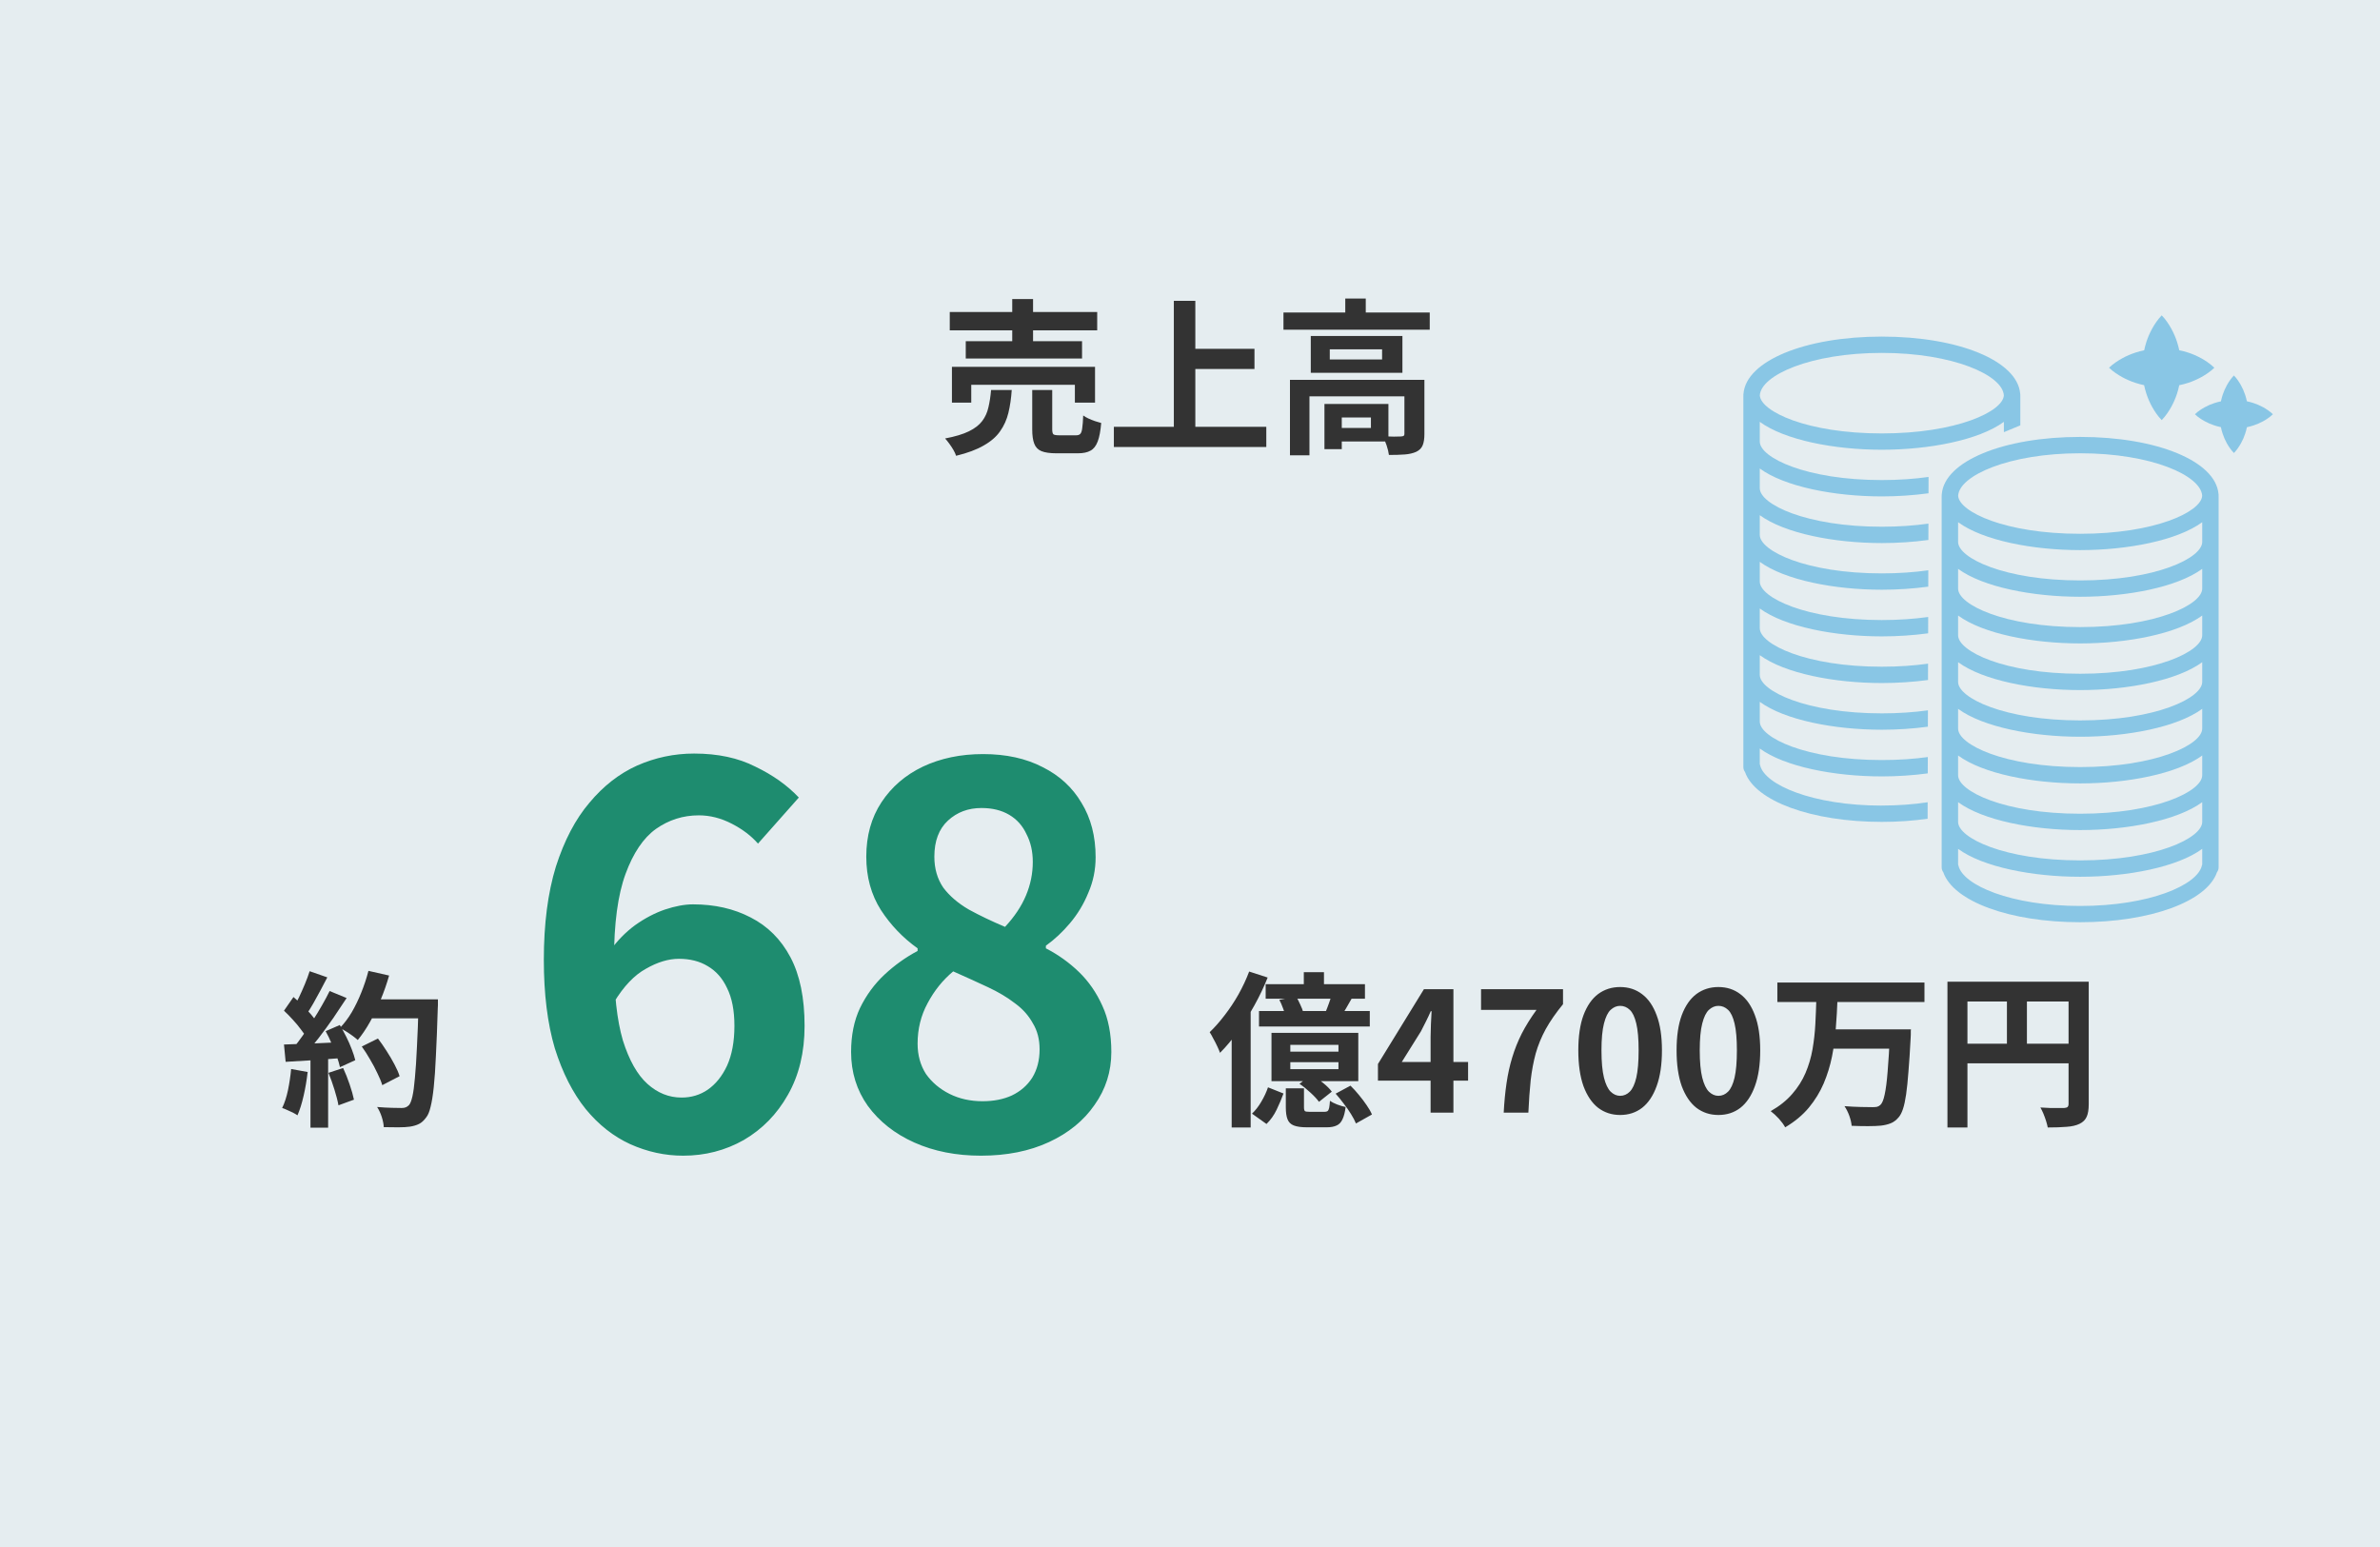 <svg width="400" height="260" viewBox="0 0 400 260" fill="none" xmlns="http://www.w3.org/2000/svg">
<rect width="400" height="260" fill="#E5EDF0"/>
<path d="M159.624 52.44H184.404V55.52H159.624V52.44ZM162.312 57.34H181.856V60.252H162.312V57.34ZM159.988 61.652H184.04V67.672H180.652V64.676H163.236V67.672H159.988V61.652ZM170.124 50.256H173.624V58.964H170.124V50.256ZM173.484 65.544H176.844V72.152C176.844 72.581 176.909 72.861 177.04 72.992C177.189 73.104 177.516 73.16 178.02 73.16C178.132 73.16 178.309 73.16 178.552 73.16C178.813 73.16 179.093 73.16 179.392 73.16C179.709 73.16 179.999 73.16 180.26 73.16C180.521 73.16 180.717 73.16 180.848 73.16C181.165 73.16 181.399 73.085 181.548 72.936C181.716 72.768 181.828 72.451 181.884 71.984C181.959 71.499 182.015 70.78 182.052 69.828C182.276 69.996 182.565 70.164 182.92 70.332C183.293 70.5 183.667 70.649 184.04 70.78C184.432 70.892 184.777 70.995 185.076 71.088C184.964 72.432 184.768 73.468 184.488 74.196C184.208 74.943 183.807 75.456 183.284 75.736C182.761 76.035 182.052 76.184 181.156 76.184C180.988 76.184 180.736 76.184 180.4 76.184C180.083 76.184 179.728 76.184 179.336 76.184C178.963 76.184 178.608 76.184 178.272 76.184C177.955 76.184 177.712 76.184 177.544 76.184C176.461 76.184 175.621 76.063 175.024 75.82C174.445 75.577 174.044 75.157 173.82 74.56C173.596 73.981 173.484 73.188 173.484 72.18V65.544ZM166.568 65.544H170.04C169.947 66.944 169.76 68.223 169.48 69.38C169.2 70.537 168.733 71.573 168.08 72.488C167.445 73.403 166.531 74.196 165.336 74.868C164.16 75.559 162.611 76.137 160.688 76.604C160.595 76.305 160.445 75.979 160.24 75.624C160.035 75.269 159.801 74.915 159.54 74.56C159.297 74.224 159.064 73.935 158.84 73.692C160.52 73.375 161.855 72.973 162.844 72.488C163.833 72.003 164.58 71.424 165.084 70.752C165.588 70.08 165.933 69.315 166.12 68.456C166.325 67.597 166.475 66.627 166.568 65.544ZM199.188 58.628H210.836V62.016H199.188V58.628ZM187.204 71.732H212.824V75.12H187.204V71.732ZM197.284 50.564H200.896V73.608H197.284V50.564ZM215.708 52.524H240.292V55.408H215.708V52.524ZM226.096 50.172H229.54V53.952H226.096V50.172ZM216.8 63.836H237.296V66.608H220.076V76.52H216.8V63.836ZM236.036 63.836H239.396V72.964C239.396 73.729 239.303 74.345 239.116 74.812C238.929 75.297 238.565 75.671 238.024 75.932C237.483 76.175 236.839 76.324 236.092 76.38C235.345 76.436 234.459 76.464 233.432 76.464C233.376 75.997 233.245 75.456 233.04 74.84C232.835 74.243 232.62 73.739 232.396 73.328C233.049 73.347 233.675 73.365 234.272 73.384C234.888 73.384 235.289 73.375 235.476 73.356C235.7 73.337 235.849 73.3 235.924 73.244C235.999 73.188 236.036 73.076 236.036 72.908V63.836ZM222.596 67.896H225.508V75.484H222.596V67.896ZM224.08 67.896H233.348V74.196H224.08V71.928H230.408V70.164H224.08V67.896ZM223.492 58.712V60.42H232.284V58.712H223.492ZM220.3 56.472H235.7V62.66H220.3V56.472Z" fill="#333333"/>
<path d="M60.804 175.884L63.52 174.54C64.005 175.175 64.491 175.875 64.976 176.64C65.461 177.387 65.9 178.133 66.292 178.88C66.684 179.608 66.973 180.271 67.16 180.868L64.248 182.38C64.08 181.801 63.809 181.139 63.436 180.392C63.081 179.627 62.671 178.852 62.204 178.068C61.756 177.284 61.289 176.556 60.804 175.884ZM61.756 167.96H71.808V171.152H61.756V167.96ZM70.352 167.96H73.6C73.6 167.96 73.6 168.063 73.6 168.268C73.6 168.473 73.6 168.697 73.6 168.94C73.6 169.183 73.591 169.379 73.572 169.528C73.479 172.608 73.376 175.231 73.264 177.396C73.171 179.543 73.049 181.316 72.9 182.716C72.751 184.116 72.573 185.217 72.368 186.02C72.181 186.823 71.939 187.411 71.64 187.784C71.248 188.325 70.837 188.699 70.408 188.904C69.997 189.109 69.493 189.259 68.896 189.352C68.392 189.427 67.739 189.464 66.936 189.464C66.152 189.464 65.34 189.455 64.5 189.436C64.481 188.951 64.369 188.381 64.164 187.728C63.959 187.093 63.697 186.533 63.38 186.048C64.276 186.123 65.097 186.169 65.844 186.188C66.591 186.207 67.141 186.216 67.496 186.216C67.795 186.216 68.028 186.179 68.196 186.104C68.383 186.029 68.56 185.908 68.728 185.74C68.952 185.497 69.148 185.003 69.316 184.256C69.484 183.509 69.624 182.464 69.736 181.12C69.867 179.757 69.979 178.049 70.072 175.996C70.184 173.943 70.277 171.488 70.352 168.632V167.96ZM61.924 163.172L65.396 163.956C65.004 165.337 64.528 166.7 63.968 168.044C63.427 169.369 62.829 170.611 62.176 171.768C61.523 172.925 60.841 173.933 60.132 174.792C59.908 174.587 59.619 174.353 59.264 174.092C58.909 173.831 58.536 173.579 58.144 173.336C57.752 173.093 57.416 172.897 57.136 172.748C57.864 172.001 58.527 171.124 59.124 170.116C59.721 169.089 60.253 167.988 60.72 166.812C61.205 165.617 61.607 164.404 61.924 163.172ZM52.04 163.228L55.008 164.264C54.635 164.992 54.243 165.739 53.832 166.504C53.421 167.251 53.02 167.979 52.628 168.688C52.236 169.379 51.853 169.985 51.48 170.508L49.212 169.584C49.548 169.005 49.893 168.352 50.248 167.624C50.603 166.877 50.939 166.121 51.256 165.356C51.573 164.591 51.835 163.881 52.04 163.228ZM55.4 166.56L58.256 167.736C57.565 168.8 56.819 169.92 56.016 171.096C55.213 172.253 54.401 173.364 53.58 174.428C52.759 175.492 51.993 176.425 51.284 177.228L49.24 176.192C49.781 175.557 50.332 174.839 50.892 174.036C51.452 173.233 52.003 172.403 52.544 171.544C53.104 170.685 53.627 169.827 54.112 168.968C54.616 168.091 55.045 167.288 55.4 166.56ZM47.728 169.864L49.324 167.568C49.809 167.979 50.313 168.445 50.836 168.968C51.359 169.472 51.835 169.976 52.264 170.48C52.712 170.984 53.048 171.451 53.272 171.88L51.564 174.484C51.34 174.055 51.013 173.569 50.584 173.028C50.173 172.468 49.716 171.917 49.212 171.376C48.708 170.816 48.213 170.312 47.728 169.864ZM54.728 173.308L57.108 172.272C57.481 172.888 57.845 173.551 58.2 174.26C58.555 174.969 58.863 175.669 59.124 176.36C59.385 177.032 59.581 177.639 59.712 178.18L57.136 179.356C57.024 178.833 56.847 178.227 56.604 177.536C56.361 176.827 56.072 176.108 55.736 175.38C55.419 174.633 55.083 173.943 54.728 173.308ZM47.728 175.548C49.016 175.511 50.565 175.455 52.376 175.38C54.205 175.305 56.063 175.221 57.948 175.128L57.92 177.788C56.165 177.919 54.42 178.049 52.684 178.18C50.948 178.292 49.389 178.385 48.008 178.46L47.728 175.548ZM55.204 180.308L57.668 179.496C58.06 180.336 58.424 181.251 58.76 182.24C59.096 183.229 59.339 184.088 59.488 184.816L56.884 185.768C56.753 185.021 56.529 184.144 56.212 183.136C55.895 182.109 55.559 181.167 55.204 180.308ZM48.932 179.664L51.704 180.168C51.555 181.512 51.331 182.837 51.032 184.144C50.733 185.451 50.388 186.552 49.996 187.448C49.809 187.317 49.557 187.168 49.24 187C48.923 186.851 48.596 186.701 48.26 186.552C47.943 186.403 47.663 186.291 47.42 186.216C47.831 185.376 48.157 184.377 48.4 183.22C48.643 182.044 48.82 180.859 48.932 179.664ZM52.18 177.032H55.148V189.52H52.18V177.032Z" fill="#333333"/>
<path d="M114.808 194.232C111.757 194.232 108.795 193.587 105.92 192.296C103.104 191.005 100.611 189.04 98.44 186.4C96.269 183.701 94.539 180.299 93.248 176.192C92.016 172.027 91.4 167.069 91.4 161.32C91.4 155.277 92.075 150.056 93.424 145.656C94.832 141.256 96.709 137.677 99.056 134.92C101.403 132.104 104.072 130.021 107.064 128.672C110.115 127.323 113.312 126.648 116.656 126.648C120.645 126.648 124.077 127.381 126.952 128.848C129.885 130.256 132.32 131.987 134.256 134.04L127.392 141.784C126.277 140.493 124.811 139.379 122.992 138.44C121.173 137.501 119.325 137.032 117.448 137.032C114.808 137.032 112.403 137.795 110.232 139.32C108.12 140.845 106.419 143.368 105.128 146.888C103.837 150.408 103.192 155.219 103.192 161.32C103.192 166.952 103.691 171.469 104.688 174.872C105.744 178.216 107.123 180.651 108.824 182.176C110.525 183.701 112.432 184.464 114.544 184.464C116.187 184.464 117.653 184.024 118.944 183.144C120.293 182.205 121.379 180.856 122.2 179.096C123.021 177.277 123.432 175.048 123.432 172.408C123.432 169.827 123.021 167.715 122.2 166.072C121.437 164.429 120.352 163.197 118.944 162.376C117.595 161.555 115.981 161.144 114.104 161.144C112.344 161.144 110.496 161.701 108.56 162.816C106.624 163.872 104.835 165.749 103.192 168.448L102.576 159.736C103.749 158.093 105.128 156.685 106.712 155.512C108.355 154.339 110.027 153.459 111.728 152.872C113.488 152.285 115.072 151.992 116.48 151.992C120.117 151.992 123.344 152.725 126.16 154.192C129.035 155.659 131.264 157.888 132.848 160.88C134.432 163.872 135.224 167.715 135.224 172.408C135.224 176.867 134.285 180.739 132.408 184.024C130.589 187.251 128.125 189.773 125.016 191.592C121.907 193.352 118.504 194.232 114.808 194.232ZM164.866 194.232C160.701 194.232 156.976 193.499 153.69 192.032C150.405 190.565 147.794 188.512 145.858 185.872C143.981 183.232 143.042 180.211 143.042 176.808C143.042 173.992 143.541 171.528 144.538 169.416C145.594 167.245 146.973 165.368 148.674 163.784C150.376 162.2 152.224 160.88 154.218 159.824V159.384C151.754 157.624 149.701 155.483 148.058 152.96C146.416 150.379 145.594 147.387 145.594 143.984C145.594 140.464 146.445 137.413 148.146 134.832C149.848 132.251 152.165 130.256 155.098 128.848C158.09 127.44 161.464 126.736 165.218 126.736C169.09 126.736 172.434 127.469 175.25 128.936C178.066 130.344 180.237 132.339 181.762 134.92C183.346 137.501 184.138 140.552 184.138 144.072C184.138 146.184 183.728 148.179 182.906 150.056C182.144 151.933 181.117 153.635 179.826 155.16C178.594 156.627 177.245 157.888 175.778 158.944V159.384C177.832 160.44 179.68 161.76 181.322 163.344C182.965 164.928 184.285 166.835 185.282 169.064C186.28 171.235 186.778 173.816 186.778 176.808C186.778 180.093 185.84 183.056 183.962 185.696C182.144 188.336 179.592 190.419 176.306 191.944C173.021 193.469 169.208 194.232 164.866 194.232ZM168.914 155.776C170.498 154.075 171.672 152.315 172.434 150.496C173.197 148.677 173.578 146.8 173.578 144.864C173.578 143.104 173.226 141.549 172.522 140.2C171.877 138.792 170.909 137.707 169.618 136.944C168.328 136.181 166.773 135.8 164.954 135.8C162.725 135.8 160.848 136.504 159.322 137.912C157.797 139.32 157.034 141.344 157.034 143.984C157.034 145.979 157.533 147.709 158.53 149.176C159.586 150.584 161.024 151.816 162.842 152.872C164.661 153.869 166.685 154.837 168.914 155.776ZM165.13 185.08C167.008 185.08 168.65 184.757 170.058 184.112C171.525 183.408 172.669 182.411 173.49 181.12C174.312 179.771 174.722 178.187 174.722 176.368C174.722 174.667 174.341 173.2 173.578 171.968C172.874 170.677 171.877 169.563 170.586 168.624C169.296 167.627 167.77 166.717 166.01 165.896C164.25 165.075 162.314 164.195 160.202 163.256C158.442 164.723 157.005 166.512 155.89 168.624C154.776 170.677 154.218 172.936 154.218 175.4C154.218 177.336 154.688 179.037 155.626 180.504C156.624 181.912 157.944 183.027 159.586 183.848C161.229 184.669 163.077 185.08 165.13 185.08Z" fill="#1E8C6F"/>
<path d="M219.128 163.396H222.516V166.7H219.128V163.396ZM212.716 165.412H229.404V167.848H212.716V165.412ZM211.596 169.92H230.216V172.524H211.596V169.92ZM215.012 168.044L217.84 167.484C218.083 167.895 218.316 168.352 218.54 168.856C218.783 169.341 218.941 169.771 219.016 170.144L216.048 170.76C215.973 170.405 215.833 169.967 215.628 169.444C215.441 168.921 215.236 168.455 215.012 168.044ZM223.86 167.008L227.192 167.792C226.856 168.389 226.529 168.959 226.212 169.5C225.895 170.041 225.605 170.517 225.344 170.928L222.74 170.2C222.945 169.715 223.151 169.183 223.356 168.604C223.58 168.007 223.748 167.475 223.86 167.008ZM216.86 178.516V179.692H224.952V178.516H216.86ZM216.86 175.604V176.752H224.952V175.604H216.86ZM213.696 173.588H228.284V181.708H213.696V173.588ZM213.108 182.744L215.712 183.78C215.395 184.657 215.012 185.563 214.564 186.496C214.116 187.429 213.547 188.232 212.856 188.904L210.42 187.168C210.999 186.627 211.521 185.955 211.988 185.152C212.473 184.331 212.847 183.528 213.108 182.744ZM216.104 182.912H219.156V186.104C219.156 186.44 219.212 186.655 219.324 186.748C219.436 186.823 219.707 186.86 220.136 186.86C220.229 186.86 220.379 186.86 220.584 186.86C220.808 186.86 221.051 186.86 221.312 186.86C221.573 186.86 221.816 186.86 222.04 186.86C222.283 186.86 222.469 186.86 222.6 186.86C222.824 186.86 222.992 186.823 223.104 186.748C223.235 186.655 223.328 186.477 223.384 186.216C223.44 185.936 223.487 185.535 223.524 185.012C223.804 185.217 224.205 185.423 224.728 185.628C225.269 185.833 225.745 185.973 226.156 186.048C226.044 186.944 225.867 187.635 225.624 188.12C225.4 188.624 225.073 188.969 224.644 189.156C224.215 189.361 223.655 189.464 222.964 189.464C222.796 189.464 222.563 189.464 222.264 189.464C221.965 189.464 221.639 189.464 221.284 189.464C220.948 189.464 220.631 189.464 220.332 189.464C220.052 189.464 219.837 189.464 219.688 189.464C218.717 189.464 217.971 189.361 217.448 189.156C216.925 188.951 216.571 188.596 216.384 188.092C216.197 187.607 216.104 186.953 216.104 186.132V182.912ZM218.4 182.156L220.444 180.588C221.06 180.98 221.695 181.447 222.348 181.988C223.001 182.511 223.496 183.005 223.832 183.472L221.676 185.18C221.359 184.732 220.883 184.219 220.248 183.64C219.632 183.061 219.016 182.567 218.4 182.156ZM224.476 183.808L226.968 182.464C227.453 182.931 227.929 183.453 228.396 184.032C228.863 184.592 229.292 185.161 229.684 185.74C230.076 186.3 230.375 186.823 230.58 187.308L227.892 188.82C227.705 188.353 227.425 187.821 227.052 187.224C226.697 186.645 226.287 186.057 225.82 185.46C225.372 184.863 224.924 184.312 224.476 183.808ZM209.944 163.284L213.052 164.292C212.436 165.841 211.699 167.391 210.84 168.94C209.981 170.489 209.057 171.955 208.068 173.336C207.097 174.699 206.089 175.903 205.044 176.948C204.951 176.668 204.801 176.313 204.596 175.884C204.391 175.436 204.167 174.997 203.924 174.568C203.7 174.12 203.495 173.756 203.308 173.476C204.167 172.655 205.007 171.703 205.828 170.62C206.668 169.537 207.443 168.371 208.152 167.12C208.861 165.851 209.459 164.572 209.944 163.284ZM207.004 171.096L210.196 167.904V167.932V189.492H207.004V171.096ZM240.436 187V174.26C240.436 173.663 240.455 172.953 240.492 172.132C240.529 171.292 240.567 170.564 240.604 169.948H240.464C240.221 170.508 239.96 171.068 239.68 171.628C239.4 172.188 239.111 172.757 238.812 173.336L235.592 178.488H246.736V181.624H231.588V178.824L239.316 166.252H244.272V187H240.436ZM252.724 187C252.817 185.208 252.976 183.556 253.2 182.044C253.424 180.513 253.741 179.076 254.152 177.732C254.562 176.369 255.094 175.035 255.748 173.728C256.42 172.421 257.25 171.087 258.24 169.724H248.916V166.252H262.692V168.772C261.497 170.228 260.526 171.628 259.78 172.972C259.052 174.316 258.492 175.679 258.1 177.06C257.726 178.441 257.446 179.935 257.26 181.54C257.092 183.145 256.961 184.965 256.868 187H252.724ZM272.291 187.392C270.891 187.392 269.659 186.991 268.595 186.188C267.55 185.367 266.729 184.153 266.131 182.548C265.553 180.924 265.263 178.917 265.263 176.528C265.263 174.157 265.553 172.188 266.131 170.62C266.729 169.033 267.55 167.848 268.595 167.064C269.659 166.28 270.891 165.888 272.291 165.888C273.71 165.888 274.942 166.289 275.987 167.092C277.033 167.876 277.845 169.052 278.423 170.62C279.021 172.188 279.319 174.157 279.319 176.528C279.319 178.917 279.021 180.924 278.423 182.548C277.845 184.153 277.033 185.367 275.987 186.188C274.942 186.991 273.71 187.392 272.291 187.392ZM272.291 184.172C272.907 184.172 273.449 183.939 273.915 183.472C274.382 183.005 274.746 182.221 275.007 181.12C275.269 180 275.399 178.469 275.399 176.528C275.399 174.605 275.269 173.103 275.007 172.02C274.746 170.919 274.382 170.153 273.915 169.724C273.449 169.276 272.907 169.052 272.291 169.052C271.713 169.052 271.181 169.276 270.695 169.724C270.229 170.153 269.855 170.919 269.575 172.02C269.295 173.103 269.155 174.605 269.155 176.528C269.155 178.469 269.295 180 269.575 181.12C269.855 182.221 270.229 183.005 270.695 183.472C271.181 183.939 271.713 184.172 272.291 184.172ZM288.807 187.392C287.407 187.392 286.175 186.991 285.111 186.188C284.066 185.367 283.244 184.153 282.647 182.548C282.068 180.924 281.779 178.917 281.779 176.528C281.779 174.157 282.068 172.188 282.647 170.62C283.244 169.033 284.066 167.848 285.111 167.064C286.175 166.28 287.407 165.888 288.807 165.888C290.226 165.888 291.458 166.289 292.503 167.092C293.548 167.876 294.36 169.052 294.939 170.62C295.536 172.188 295.835 174.157 295.835 176.528C295.835 178.917 295.536 180.924 294.939 182.548C294.36 184.153 293.548 185.367 292.503 186.188C291.458 186.991 290.226 187.392 288.807 187.392ZM288.807 184.172C289.423 184.172 289.964 183.939 290.431 183.472C290.898 183.005 291.262 182.221 291.523 181.12C291.784 180 291.915 178.469 291.915 176.528C291.915 174.605 291.784 173.103 291.523 172.02C291.262 170.919 290.898 170.153 290.431 169.724C289.964 169.276 289.423 169.052 288.807 169.052C288.228 169.052 287.696 169.276 287.211 169.724C286.744 170.153 286.371 170.919 286.091 172.02C285.811 173.103 285.671 174.605 285.671 176.528C285.671 178.469 285.811 180 286.091 181.12C286.371 182.221 286.744 183.005 287.211 183.472C287.696 183.939 288.228 184.172 288.807 184.172ZM298.715 165.132H323.439V168.408H298.715V165.132ZM307.675 173H318.875V176.248H307.675V173ZM317.643 173H321.171C321.171 173 321.161 173.093 321.143 173.28C321.143 173.448 321.143 173.653 321.143 173.896C321.143 174.139 321.133 174.335 321.115 174.484C321.003 176.649 320.881 178.507 320.751 180.056C320.639 181.587 320.508 182.875 320.359 183.92C320.209 184.947 320.032 185.768 319.827 186.384C319.621 187 319.379 187.467 319.099 187.784C318.688 188.269 318.24 188.605 317.755 188.792C317.288 188.979 316.737 189.109 316.103 189.184C315.543 189.24 314.815 189.268 313.919 189.268C313.041 189.268 312.136 189.249 311.202 189.212C311.165 188.727 311.035 188.167 310.811 187.532C310.587 186.916 310.316 186.375 309.999 185.908C310.969 185.983 311.893 186.029 312.771 186.048C313.648 186.067 314.292 186.076 314.703 186.076C315.001 186.076 315.253 186.057 315.459 186.02C315.664 185.964 315.851 185.861 316.019 185.712C316.317 185.451 316.56 184.872 316.747 183.976C316.952 183.061 317.12 181.755 317.251 180.056C317.4 178.339 317.531 176.173 317.643 173.56V173ZM305.267 167.932H308.823C308.767 169.519 308.673 171.124 308.543 172.748C308.431 174.372 308.216 175.977 307.899 177.564C307.581 179.132 307.115 180.644 306.499 182.1C305.883 183.537 305.052 184.891 304.007 186.16C302.961 187.411 301.636 188.512 300.031 189.464C299.788 189.016 299.433 188.531 298.967 188.008C298.5 187.504 298.043 187.084 297.595 186.748C299.069 185.908 300.273 184.947 301.207 183.864C302.159 182.781 302.905 181.605 303.447 180.336C303.988 179.067 304.38 177.741 304.623 176.36C304.865 174.96 305.024 173.551 305.099 172.132C305.173 170.713 305.229 169.313 305.267 167.932ZM327.303 164.992H349.255V168.324H330.663V189.492H327.303V164.992ZM347.659 164.992H351.047V185.572C351.047 186.468 350.935 187.168 350.711 187.672C350.487 188.195 350.085 188.596 349.507 188.876C348.928 189.156 348.2 189.324 347.323 189.38C346.464 189.455 345.409 189.492 344.159 189.492C344.103 189.175 344.009 188.811 343.879 188.4C343.748 187.989 343.599 187.579 343.431 187.168C343.263 186.776 343.095 186.431 342.927 186.132C343.468 186.169 344.009 186.197 344.551 186.216C345.111 186.216 345.605 186.216 346.035 186.216C346.464 186.216 346.763 186.216 346.931 186.216C347.192 186.197 347.379 186.141 347.491 186.048C347.603 185.936 347.659 185.759 347.659 185.516V164.992ZM329.123 175.408H349.311V178.712H329.123V175.408ZM337.299 166.812H340.659V177.06H337.299V166.812Z" fill="#333333"/>
<g clip-path="url(#clip0_1696_384)">
<path d="M372.882 83.233C372.882 83.153 372.871 83.076 372.857 83.003C372.369 77.515 362.541 73.431 349.607 73.431C336.673 73.431 326.845 77.518 326.356 83.003C326.342 83.079 326.332 83.156 326.332 83.233C326.332 83.265 326.335 83.293 326.339 83.324C326.339 83.359 326.332 83.394 326.332 83.429V145.782C326.332 146.092 326.437 146.379 326.609 146.609C328.306 151.5 337.79 154.996 349.603 154.996C361.416 154.996 370.9 151.5 372.597 146.609C372.773 146.379 372.875 146.092 372.875 145.782V83.429C372.875 83.394 372.871 83.359 372.868 83.324C372.868 83.293 372.875 83.265 372.875 83.233H372.882ZM370.12 138.135C370.12 140.835 362.316 144.604 349.607 144.604C336.897 144.604 329.093 140.835 329.093 138.135V134.82C333.285 137.887 341.62 139.508 349.607 139.508C357.593 139.508 365.928 137.887 370.12 134.82V138.135ZM370.12 130.293C370.12 132.993 362.316 136.762 349.607 136.762C336.897 136.762 329.093 132.993 329.093 130.293V126.978C333.285 130.045 341.62 131.666 349.607 131.666C357.593 131.666 365.928 130.045 370.12 126.978V130.293ZM370.12 122.451C370.12 125.151 362.316 128.92 349.607 128.92C336.897 128.92 329.093 125.151 329.093 122.451V119.136C333.285 122.203 341.62 123.824 349.607 123.824C357.593 123.824 365.928 122.203 370.12 119.136V122.451ZM370.12 114.609C370.12 117.309 362.316 121.078 349.607 121.078C336.897 121.078 329.093 117.309 329.093 114.609V111.294C333.285 114.361 341.62 115.981 349.607 115.981C357.593 115.981 365.928 114.361 370.12 111.294V114.609ZM370.12 106.767C370.12 109.467 362.316 113.236 349.607 113.236C336.897 113.236 329.093 109.467 329.093 106.767V103.452C333.285 106.519 341.62 108.139 349.607 108.139C357.593 108.139 365.928 106.519 370.12 103.452V106.767ZM370.12 98.924C370.12 101.625 362.316 105.394 349.607 105.394C336.897 105.394 329.093 101.625 329.093 98.924V95.609C333.285 98.676 341.62 100.297 349.607 100.297C357.593 100.297 365.928 98.676 370.12 95.609V98.924ZM370.12 91.082C370.12 93.782 362.316 97.552 349.607 97.552C336.897 97.552 329.093 93.782 329.093 91.082V87.767C333.285 90.834 341.62 92.455 349.607 92.455C357.593 92.455 365.928 90.834 370.12 87.767V91.082ZM349.607 76.18C361.571 76.18 369.941 79.925 370.113 83.331C369.944 86.024 362.175 89.713 349.607 89.713C337.038 89.713 329.273 86.028 329.1 83.331C329.269 79.929 337.639 76.18 349.607 76.18ZM370.06 145.485C369.315 148.744 361.283 152.261 349.607 152.261C337.93 152.261 329.898 148.744 329.153 145.485C329.139 145.418 329.118 145.352 329.093 145.289V142.669C333.285 145.736 341.62 147.357 349.607 147.357C357.593 147.357 365.928 145.736 370.12 142.669V145.289C370.095 145.352 370.074 145.415 370.06 145.485Z" fill="#008CD6" fill-opacity="0.4"/>
<path d="M316.275 135.393C304.599 135.393 296.566 131.875 295.822 128.616C295.807 128.55 295.786 128.484 295.762 128.421V125.801C299.954 128.868 308.288 130.489 316.275 130.489C318.861 130.489 321.486 130.317 323.995 129.982L324.002 127.233C321.69 127.554 319.104 127.739 316.275 127.739C303.566 127.739 295.762 123.97 295.762 121.27V117.955C299.954 121.022 308.288 122.643 316.275 122.643C318.868 122.643 321.5 122.472 324.016 122.133L324.023 119.384C321.707 119.705 319.114 119.894 316.275 119.894C303.566 119.894 295.762 116.125 295.762 113.425V110.11C299.954 113.177 308.288 114.797 316.275 114.797C318.879 114.797 321.514 114.623 324.037 114.287L324.044 111.538C321.721 111.863 319.121 112.052 316.275 112.052C303.566 112.052 295.762 108.283 295.762 105.582V102.267C299.954 105.334 308.288 106.955 316.275 106.955C318.886 106.955 321.532 106.781 324.058 106.442L324.065 103.693C321.739 104.017 319.132 104.21 316.275 104.21C303.566 104.21 295.762 100.44 295.762 97.74V94.425C299.954 97.492 308.288 99.113 316.275 99.113C318.893 99.113 321.546 98.938 324.079 98.596L324.086 95.847C321.753 96.175 319.139 96.368 316.275 96.368C303.566 96.368 295.762 92.598 295.762 89.898V86.583C299.954 89.65 308.288 91.271 316.275 91.271C318.9 91.271 321.56 91.096 324.1 90.751L324.107 88.001C321.767 88.33 319.149 88.525 316.275 88.525C303.566 88.525 295.762 84.756 295.762 82.056V78.741C299.954 81.808 308.288 83.429 316.275 83.429C318.907 83.429 321.574 83.251 324.121 82.905L324.128 80.156C321.785 80.488 319.156 80.683 316.275 80.683C303.566 80.683 295.762 76.914 295.762 74.214V70.899C299.954 73.966 308.288 75.587 316.275 75.587C324.262 75.587 332.597 73.966 336.788 70.899V72.635C337.811 72.195 338.753 71.811 339.55 71.489V66.567C339.55 66.532 339.547 66.498 339.543 66.463C339.543 66.431 339.55 66.403 339.55 66.372C339.55 66.291 339.54 66.215 339.526 66.141C339.037 60.654 329.209 56.57 316.275 56.57C303.341 56.57 293.509 60.654 293.025 66.138C293.011 66.215 293 66.291 293 66.368C293 66.4 293.004 66.428 293.007 66.459C293.007 66.494 293 66.529 293 66.564V128.917C293 129.228 293.105 129.514 293.278 129.745C294.975 134.635 304.458 138.132 316.272 138.132C318.984 138.132 321.57 137.946 323.97 137.601L323.977 134.831C321.651 135.183 319.065 135.386 316.272 135.386L316.275 135.393ZM316.275 59.312C328.239 59.312 336.609 63.057 336.781 66.463C336.613 69.156 328.844 72.845 316.275 72.845C303.706 72.845 295.938 69.156 295.769 66.463C295.938 63.06 304.307 59.312 316.275 59.312Z" fill="#008CD6" fill-opacity="0.4"/>
<path d="M371.062 60.898C370.693 60.636 370.324 60.419 369.955 60.21C369.217 59.808 368.479 59.49 367.741 59.253C367.249 59.092 366.754 58.963 366.262 58.861C366.16 58.376 366.03 57.887 365.868 57.401C365.626 56.668 365.313 55.934 364.906 55.201C364.698 54.834 364.477 54.467 364.217 54.1C363.96 53.734 363.676 53.367 363.314 53C362.952 53.367 362.671 53.734 362.411 54.1C362.147 54.467 361.929 54.834 361.722 55.201C361.318 55.934 361.002 56.668 360.759 57.401C360.598 57.89 360.468 58.38 360.366 58.872C359.874 58.973 359.382 59.102 358.887 59.263C358.149 59.504 357.411 59.815 356.673 60.22C356.304 60.426 355.935 60.647 355.566 60.905C355.197 61.16 354.828 61.443 354.459 61.803C354.828 62.163 355.197 62.442 355.566 62.7C355.935 62.962 356.304 63.179 356.673 63.385C357.411 63.787 358.149 64.101 358.887 64.342C359.375 64.503 359.867 64.629 360.355 64.734C360.457 65.222 360.587 65.715 360.749 66.204C360.988 66.938 361.308 67.671 361.712 68.405C361.922 68.772 362.14 69.138 362.404 69.505C362.664 69.872 362.948 70.239 363.31 70.606C363.676 70.239 363.957 69.872 364.217 69.505C364.48 69.138 364.698 68.772 364.909 68.405C365.313 67.671 365.633 66.938 365.872 66.204C366.034 65.715 366.16 65.23 366.262 64.74C366.754 64.639 367.242 64.51 367.734 64.353C368.472 64.115 369.21 63.797 369.948 63.396C370.317 63.186 370.686 62.969 371.055 62.708C371.424 62.449 371.793 62.166 372.162 61.806C371.793 61.443 371.424 61.163 371.055 60.905L371.062 60.898Z" fill="#008CD6" fill-opacity="0.4"/>
<path d="M381.181 68.953C380.907 68.761 380.637 68.597 380.363 68.443C379.818 68.143 379.27 67.912 378.725 67.734C378.36 67.615 377.994 67.521 377.629 67.444C377.552 67.084 377.457 66.721 377.337 66.361C377.158 65.82 376.926 65.275 376.624 64.734C376.469 64.461 376.308 64.192 376.115 63.92C375.925 63.647 375.714 63.378 375.447 63.106C375.18 63.378 374.969 63.647 374.779 63.92C374.586 64.192 374.424 64.461 374.27 64.734C373.971 65.275 373.736 65.82 373.557 66.361C373.437 66.725 373.342 67.088 373.265 67.451C372.899 67.528 372.534 67.622 372.169 67.741C371.624 67.919 371.076 68.15 370.531 68.45C370.257 68.604 369.987 68.765 369.713 68.957C369.438 69.145 369.168 69.355 368.894 69.62C369.168 69.886 369.438 70.096 369.713 70.284C369.987 70.476 370.257 70.637 370.531 70.791C371.076 71.088 371.624 71.322 372.169 71.5C372.531 71.618 372.896 71.713 373.258 71.79C373.335 72.153 373.43 72.516 373.55 72.879C373.729 73.421 373.961 73.966 374.263 74.507C374.417 74.78 374.579 75.049 374.776 75.321C374.969 75.594 375.18 75.863 375.447 76.135C375.718 75.863 375.928 75.594 376.118 75.321C376.311 75.049 376.476 74.78 376.631 74.507C376.933 73.966 377.165 73.421 377.344 72.879C377.464 72.52 377.559 72.156 377.636 71.797C377.998 71.72 378.363 71.626 378.725 71.507C379.27 71.329 379.818 71.098 380.363 70.798C380.637 70.644 380.907 70.483 381.181 70.288C381.455 70.096 381.726 69.886 382 69.62C381.726 69.351 381.455 69.142 381.181 68.953Z" fill="#008CD6" fill-opacity="0.4"/>
</g>
<defs>
<clipPath id="clip0_1696_384">
<rect width="89" height="102" fill="white" transform="translate(293 53)"/>
</clipPath>
</defs>
</svg>
